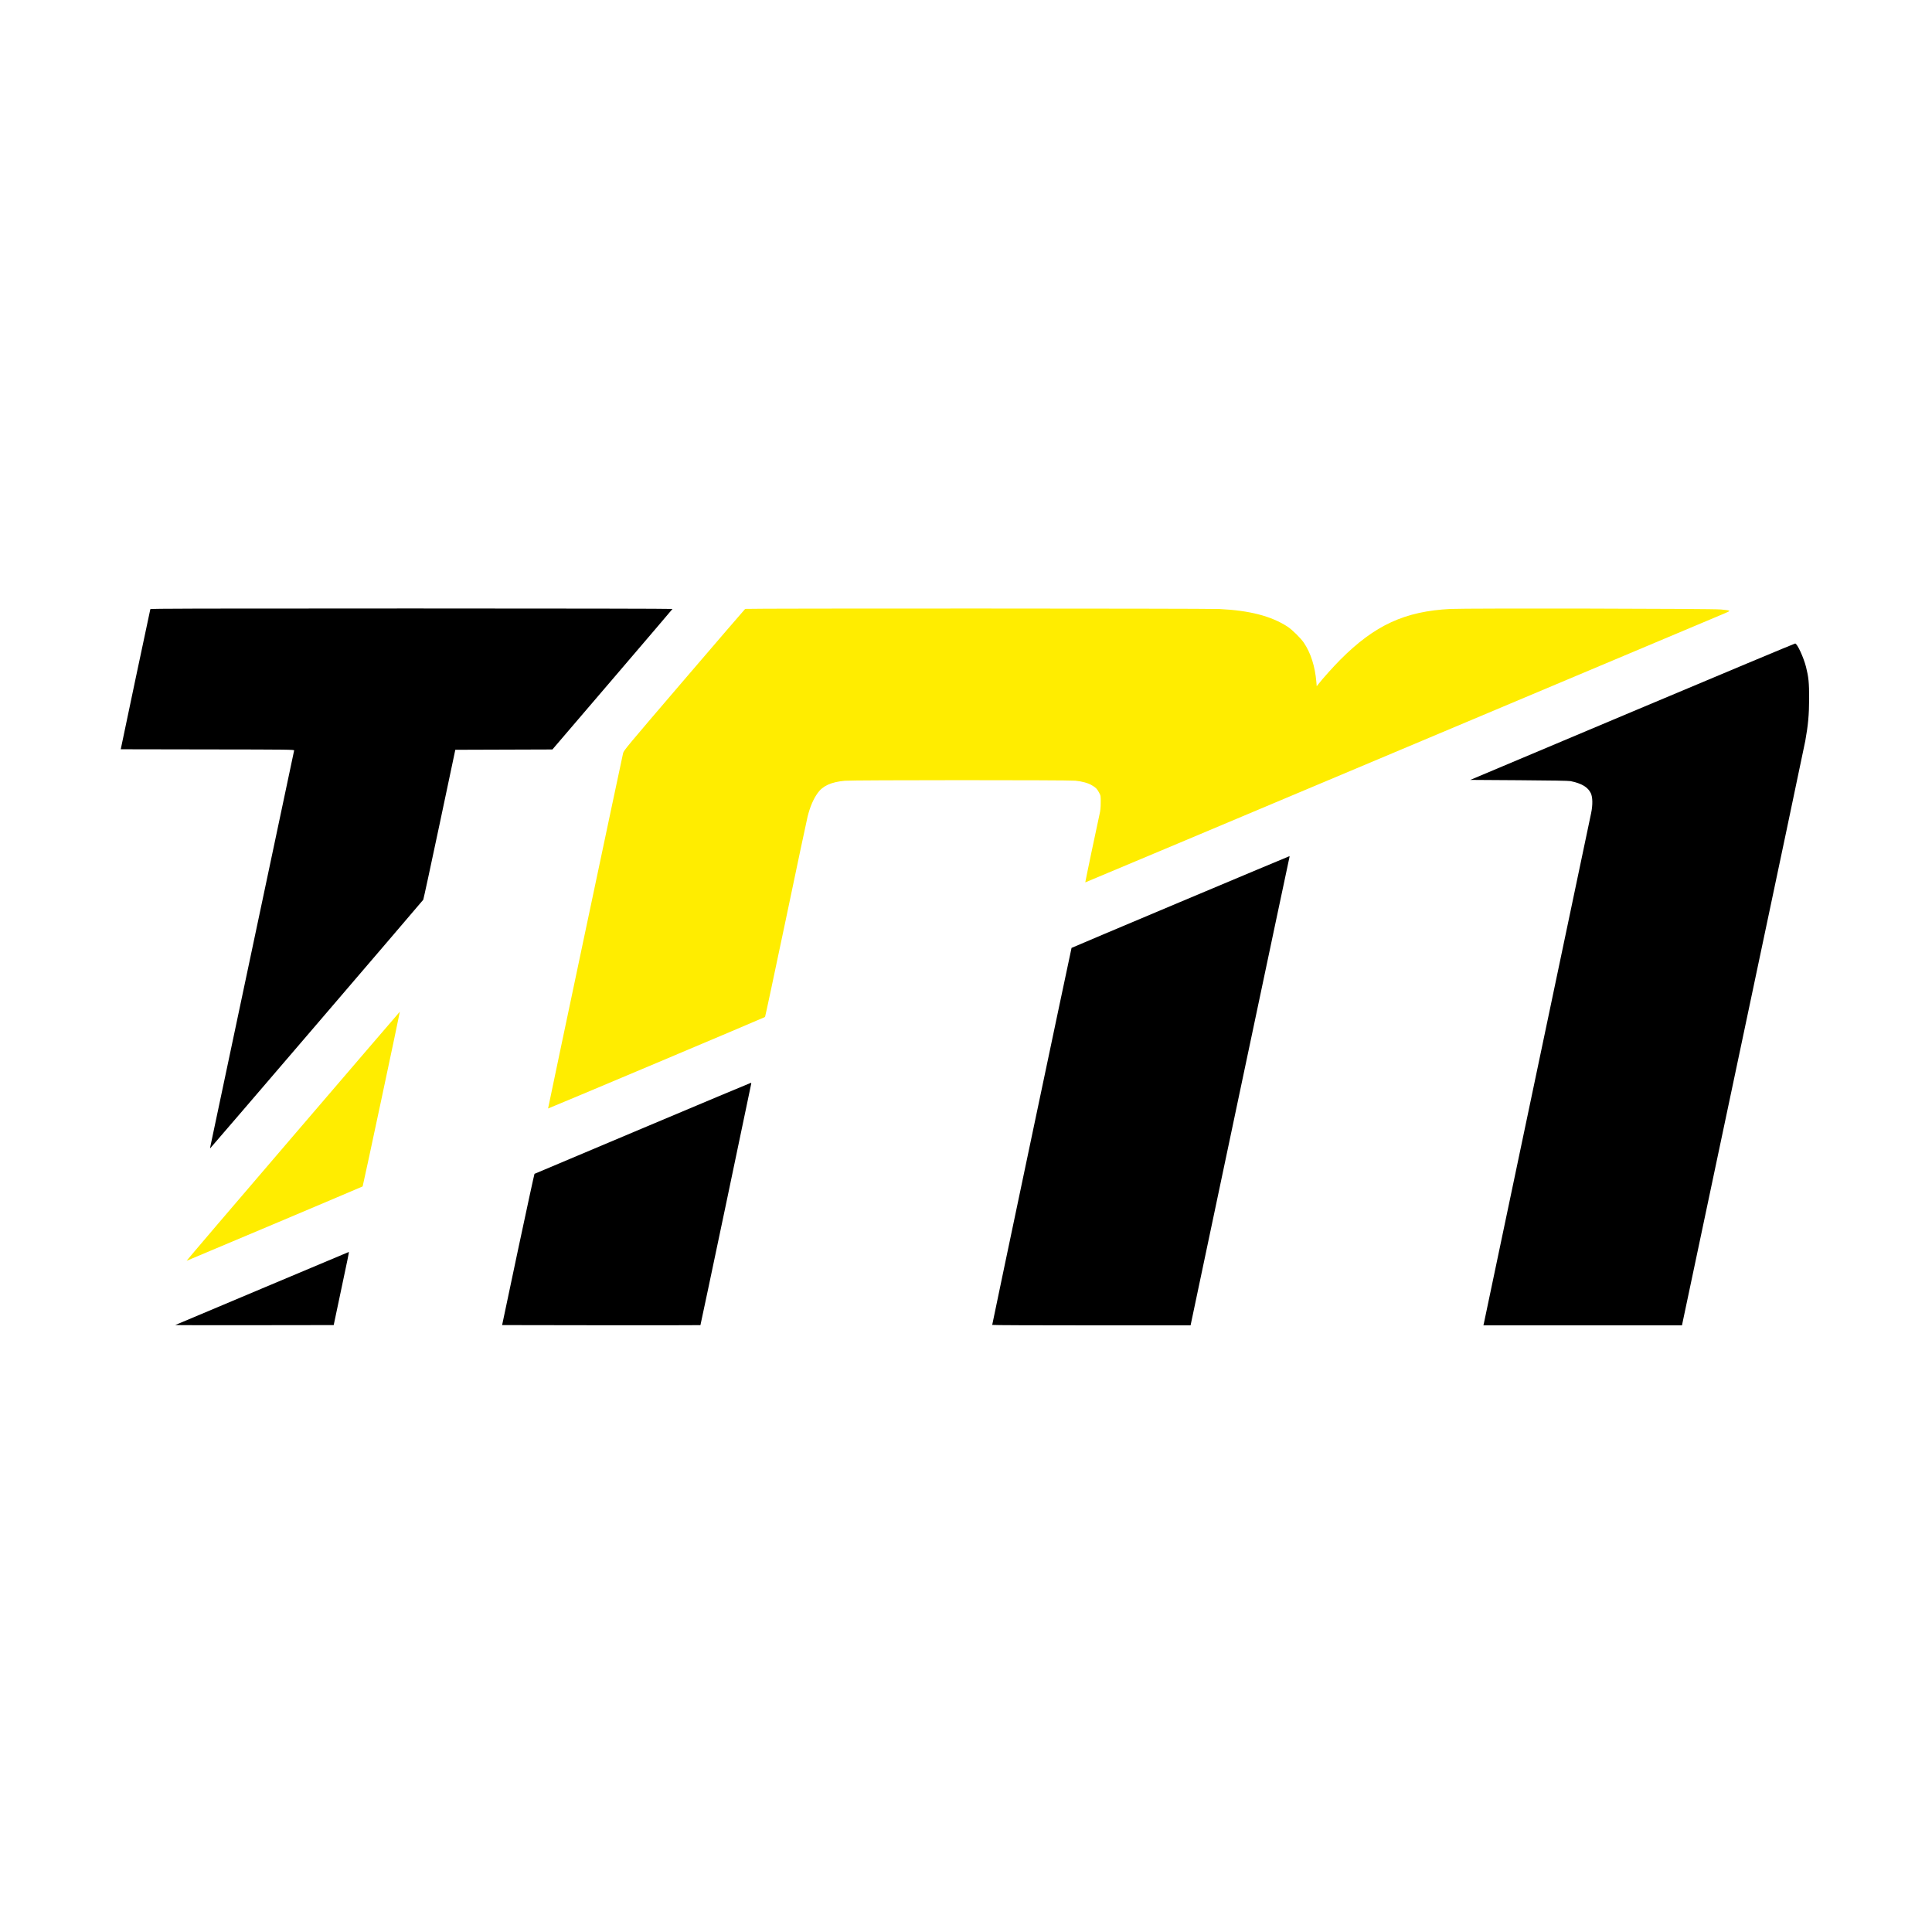 <svg xmlns="http://www.w3.org/2000/svg" xml:space="preserve" style="fill-rule:evenodd;clip-rule:evenodd;stroke-linejoin:round;stroke-miterlimit:2" viewBox="0 0 512 512"><style>@media (prefers-color-scheme:dark){.fill-on-dark{fill:#f0f0f0}}</style><path d="M0 0h512v512H0z" class="fill-on-dark" style="fill:none"/><path d="M564 20617c-3-8-130-607-283-1333L4 17965l1644-3c1559-2 1643-3 1638-20-4-12-1262-5960-1580-7469-8-35-12-63-10-63 5 0 4021 4685 4034 4706 6 11 145 654 309 1429l298 1410 1838 6 1135 1326c624 729 1136 1329 1138 1334s-2024 9-4937 9c-4100 0-4942-2-4947-13Z" class="fill-on-dark" style="fill-rule:nonzero" transform="matrix(.014 0 0 -.014 31.944 450.072)"/><path d="M11824 20622c-6-4-525-607-1154-1341-1098-1282-1144-1337-1157-1390-22-90-1423-6724-1420-6726 4-4 4099 1723 4107 1732 4 4 182 838 395 1853 212 1015 397 1889 411 1942 46 183 108 329 190 444 97 137 256 209 515 233 148 14 4221 15 4363 1 129-13 242-44 313-87 78-46 95-64 135-136 33-62 33-63 32-192 0-97-6-154-23-225-34-147-272-1283-269-1285 2-1 2694 1131 5983 2516s6036 2542 6105 2570c144 61 145 59-55 80-163 17-4810 25-5120 10-864-44-1433-306-2085-960-134-135-335-359-421-470l-26-33-7 83c-25 293-106 547-236 740-59 87-219 245-308 304-308 201-721 308-1296 335-237 11-8956 13-8972 2Z" style="fill:#ffed00;fill-rule:nonzero" transform="matrix(.014 0 0 -.014 31.944 450.072)"/><path d="m28617 18677-3067-1292 922-6c602-4 942-10 976-17 209-43 327-113 383-228 36-75 39-221 6-379-56-272-2028-9651-2033-9672l-6-23h3759l11 53c6 28 524 2482 1152 5452s1155 5471 1171 5557c54 300 72 494 73 803 0 303-10 403-59 599-47 182-164 437-205 443-8 1-1395-579-3083-1290Zm-8556-3602c-1130-476-2057-867-2059-870-4-4-1502-7121-1502-7137 0-5 845-8 1878-8h1877l934 4428c514 2435 936 4433 939 4440 2 6 0 12-4 12-5 0-933-390-2063-865Z" class="fill-on-dark" style="fill-rule:nonzero" transform="matrix(.014 0 0 -.014 31.944 450.072)"/><path d="M3261 10637C2147 9339 1243 8279 1251 8282c158 64 3326 1402 3332 1408 7 6 708 3302 704 3307-1 0-913-1061-2026-2360Z" style="fill:#ffed00;fill-rule:nonzero" transform="matrix(.014 0 0 -.014 31.944 450.072)"/><path d="M9880 10790c-1119-473-2039-860-2044-862-4-2-144-647-311-1433l-302-1430 1875-3c1031-1 1877 0 1879 2 4 3 963 4564 963 4578 0 5-6 8-12 7-7-1-929-387-2048-859ZM2680 7759c-899-379-1639-691-1645-693-5-3 667-4 1495-3l1505 2 112 530c62 292 127 603 146 693 19 89 32 162 28 161-3 0-742-311-1641-690Z" class="fill-on-dark" style="fill-rule:nonzero" transform="matrix(.014 0 0 -.014 31.944 450.072)"/></svg>